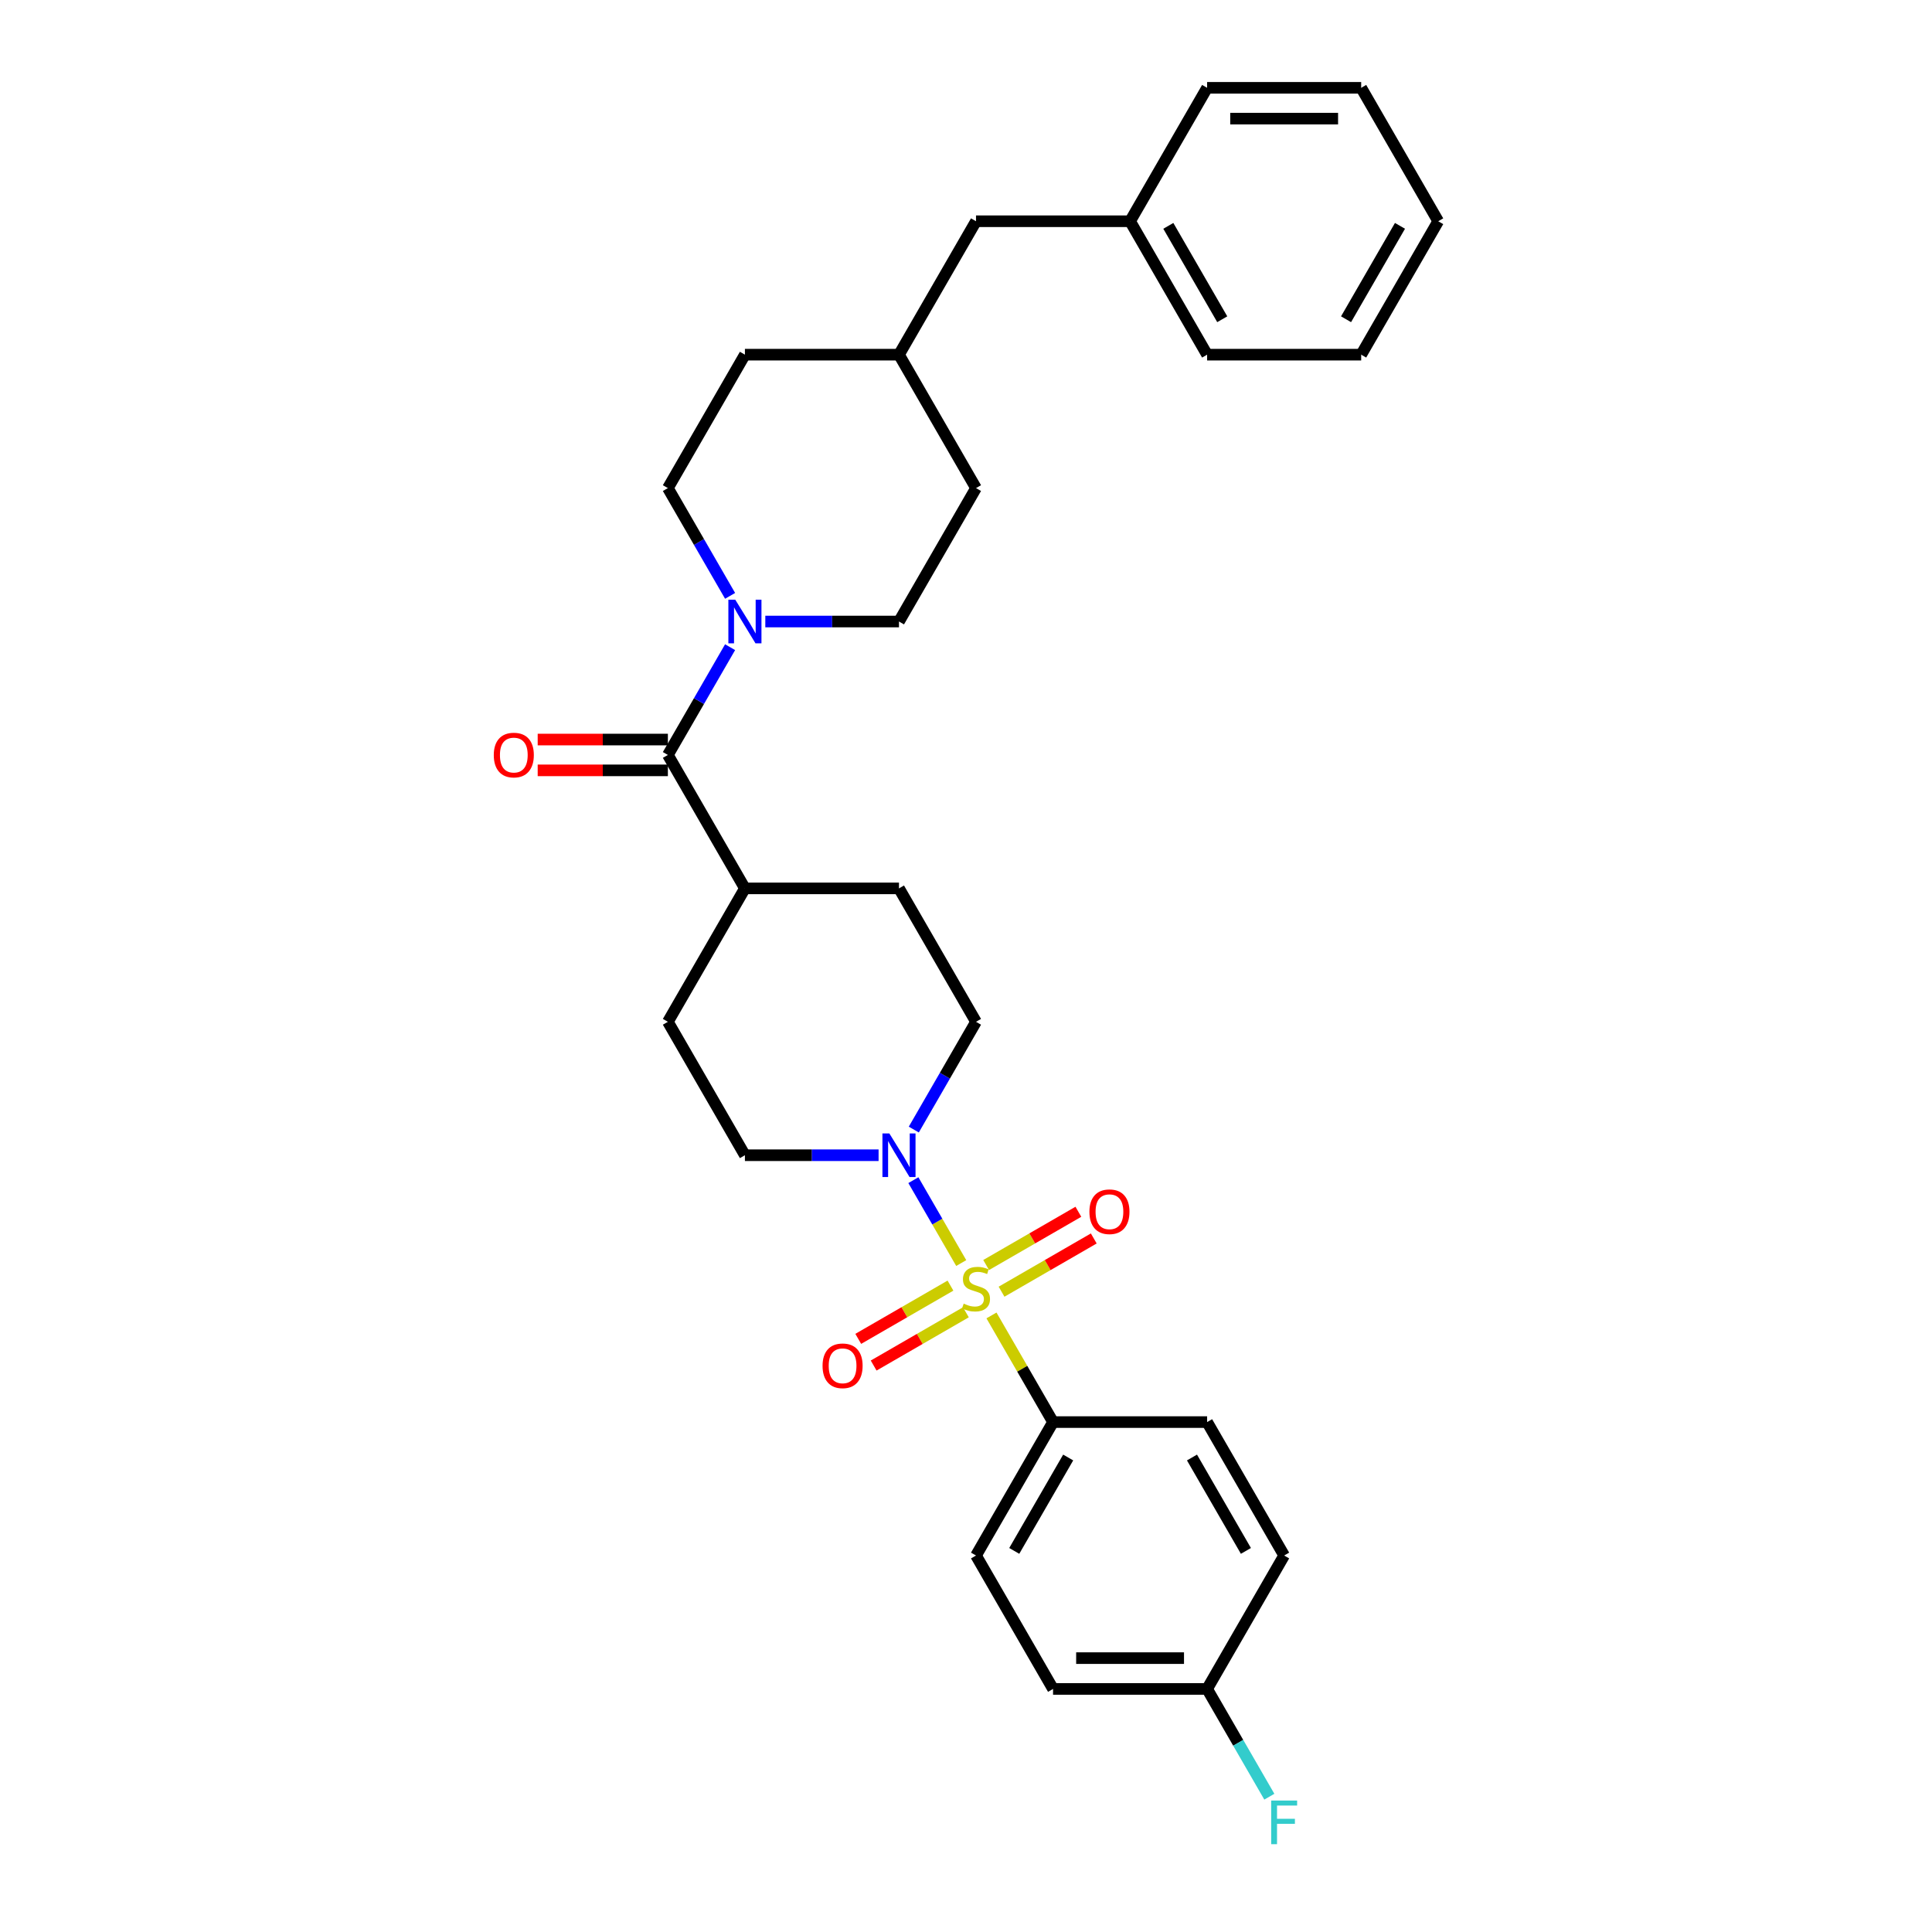 <?xml version='1.0' encoding='iso-8859-1'?>
<svg version='1.1' baseProfile='full'
              xmlns='http://www.w3.org/2000/svg'
                      xmlns:rdkit='http://www.rdkit.org/xml'
                      xmlns:xlink='http://www.w3.org/1999/xlink'
                  xml:space='preserve'
width='1000px' height='1000px' viewBox='0 0 1000 1000'>
<!-- END OF HEADER -->
<rect style='opacity:1.0;fill:#FFFFFF;stroke:none' width='1000' height='1000' x='0' y='0'> </rect>
<path class='bond-0' d='M 497.531,653.754 L 485.146,632.302' style='fill:none;fill-rule:evenodd;stroke:#CCCC00;stroke-width:6px;stroke-linecap:butt;stroke-linejoin:miter;stroke-opacity:1' />
<path class='bond-0' d='M 485.146,632.302 L 472.76,610.849' style='fill:none;fill-rule:evenodd;stroke:#0000FF;stroke-width:6px;stroke-linecap:butt;stroke-linejoin:miter;stroke-opacity:1' />
<path class='bond-3' d='M 513.185,680.867 L 529.121,708.468' style='fill:none;fill-rule:evenodd;stroke:#CCCC00;stroke-width:6px;stroke-linecap:butt;stroke-linejoin:miter;stroke-opacity:1' />
<path class='bond-3' d='M 529.121,708.468 L 545.056,736.069' style='fill:none;fill-rule:evenodd;stroke:#000000;stroke-width:6px;stroke-linecap:butt;stroke-linejoin:miter;stroke-opacity:1' />
<path class='bond-4' d='M 518.405,668.582 L 542.272,654.803' style='fill:none;fill-rule:evenodd;stroke:#CCCC00;stroke-width:6px;stroke-linecap:butt;stroke-linejoin:miter;stroke-opacity:1' />
<path class='bond-4' d='M 542.272,654.803 L 566.138,641.024' style='fill:none;fill-rule:evenodd;stroke:#FF0000;stroke-width:6px;stroke-linecap:butt;stroke-linejoin:miter;stroke-opacity:1' />
<path class='bond-4' d='M 510.431,654.77 L 534.297,640.991' style='fill:none;fill-rule:evenodd;stroke:#CCCC00;stroke-width:6px;stroke-linecap:butt;stroke-linejoin:miter;stroke-opacity:1' />
<path class='bond-4' d='M 534.297,640.991 L 558.164,627.211' style='fill:none;fill-rule:evenodd;stroke:#FF0000;stroke-width:6px;stroke-linecap:butt;stroke-linejoin:miter;stroke-opacity:1' />
<path class='bond-5' d='M 491.962,665.433 L 468.095,679.212' style='fill:none;fill-rule:evenodd;stroke:#CCCC00;stroke-width:6px;stroke-linecap:butt;stroke-linejoin:miter;stroke-opacity:1' />
<path class='bond-5' d='M 468.095,679.212 L 444.229,692.992' style='fill:none;fill-rule:evenodd;stroke:#FF0000;stroke-width:6px;stroke-linecap:butt;stroke-linejoin:miter;stroke-opacity:1' />
<path class='bond-5' d='M 499.936,679.245 L 476.07,693.025' style='fill:none;fill-rule:evenodd;stroke:#CCCC00;stroke-width:6px;stroke-linecap:butt;stroke-linejoin:miter;stroke-opacity:1' />
<path class='bond-5' d='M 476.07,693.025 L 452.203,706.804' style='fill:none;fill-rule:evenodd;stroke:#FF0000;stroke-width:6px;stroke-linecap:butt;stroke-linejoin:miter;stroke-opacity:1' />
<path class='bond-7' d='M 472.981,584.661 L 489.082,556.773' style='fill:none;fill-rule:evenodd;stroke:#0000FF;stroke-width:6px;stroke-linecap:butt;stroke-linejoin:miter;stroke-opacity:1' />
<path class='bond-7' d='M 489.082,556.773 L 505.183,528.885' style='fill:none;fill-rule:evenodd;stroke:#000000;stroke-width:6px;stroke-linecap:butt;stroke-linejoin:miter;stroke-opacity:1' />
<path class='bond-8' d='M 454.753,597.946 L 420.159,597.946' style='fill:none;fill-rule:evenodd;stroke:#0000FF;stroke-width:6px;stroke-linecap:butt;stroke-linejoin:miter;stroke-opacity:1' />
<path class='bond-8' d='M 420.159,597.946 L 385.565,597.946' style='fill:none;fill-rule:evenodd;stroke:#000000;stroke-width:6px;stroke-linecap:butt;stroke-linejoin:miter;stroke-opacity:1' />
<path class='bond-1' d='M 345.693,390.762 L 385.565,459.823' style='fill:none;fill-rule:evenodd;stroke:#000000;stroke-width:6px;stroke-linecap:butt;stroke-linejoin:miter;stroke-opacity:1' />
<path class='bond-2' d='M 345.693,390.762 L 361.794,362.874' style='fill:none;fill-rule:evenodd;stroke:#000000;stroke-width:6px;stroke-linecap:butt;stroke-linejoin:miter;stroke-opacity:1' />
<path class='bond-2' d='M 361.794,362.874 L 377.895,334.986' style='fill:none;fill-rule:evenodd;stroke:#0000FF;stroke-width:6px;stroke-linecap:butt;stroke-linejoin:miter;stroke-opacity:1' />
<path class='bond-9' d='M 345.693,382.787 L 312,382.787' style='fill:none;fill-rule:evenodd;stroke:#000000;stroke-width:6px;stroke-linecap:butt;stroke-linejoin:miter;stroke-opacity:1' />
<path class='bond-9' d='M 312,382.787 L 278.308,382.787' style='fill:none;fill-rule:evenodd;stroke:#FF0000;stroke-width:6px;stroke-linecap:butt;stroke-linejoin:miter;stroke-opacity:1' />
<path class='bond-9' d='M 345.693,398.736 L 312,398.736' style='fill:none;fill-rule:evenodd;stroke:#000000;stroke-width:6px;stroke-linecap:butt;stroke-linejoin:miter;stroke-opacity:1' />
<path class='bond-9' d='M 312,398.736 L 278.308,398.736' style='fill:none;fill-rule:evenodd;stroke:#FF0000;stroke-width:6px;stroke-linecap:butt;stroke-linejoin:miter;stroke-opacity:1' />
<path class='bond-10' d='M 396.124,321.7 L 430.717,321.7' style='fill:none;fill-rule:evenodd;stroke:#0000FF;stroke-width:6px;stroke-linecap:butt;stroke-linejoin:miter;stroke-opacity:1' />
<path class='bond-10' d='M 430.717,321.7 L 465.311,321.7' style='fill:none;fill-rule:evenodd;stroke:#000000;stroke-width:6px;stroke-linecap:butt;stroke-linejoin:miter;stroke-opacity:1' />
<path class='bond-11' d='M 377.895,308.415 L 361.794,280.527' style='fill:none;fill-rule:evenodd;stroke:#0000FF;stroke-width:6px;stroke-linecap:butt;stroke-linejoin:miter;stroke-opacity:1' />
<path class='bond-11' d='M 361.794,280.527 L 345.693,252.639' style='fill:none;fill-rule:evenodd;stroke:#000000;stroke-width:6px;stroke-linecap:butt;stroke-linejoin:miter;stroke-opacity:1' />
<path class='bond-14' d='M 545.056,736.069 L 505.183,805.131' style='fill:none;fill-rule:evenodd;stroke:#000000;stroke-width:6px;stroke-linecap:butt;stroke-linejoin:miter;stroke-opacity:1' />
<path class='bond-14' d='M 552.887,754.403 L 524.977,802.746' style='fill:none;fill-rule:evenodd;stroke:#000000;stroke-width:6px;stroke-linecap:butt;stroke-linejoin:miter;stroke-opacity:1' />
<path class='bond-15' d='M 545.056,736.069 L 624.801,736.069' style='fill:none;fill-rule:evenodd;stroke:#000000;stroke-width:6px;stroke-linecap:butt;stroke-linejoin:miter;stroke-opacity:1' />
<path class='bond-6' d='M 385.565,459.823 L 345.693,528.885' style='fill:none;fill-rule:evenodd;stroke:#000000;stroke-width:6px;stroke-linecap:butt;stroke-linejoin:miter;stroke-opacity:1' />
<path class='bond-31' d='M 385.565,459.823 L 465.311,459.823' style='fill:none;fill-rule:evenodd;stroke:#000000;stroke-width:6px;stroke-linecap:butt;stroke-linejoin:miter;stroke-opacity:1' />
<path class='bond-12' d='M 505.183,528.885 L 465.311,459.823' style='fill:none;fill-rule:evenodd;stroke:#000000;stroke-width:6px;stroke-linecap:butt;stroke-linejoin:miter;stroke-opacity:1' />
<path class='bond-13' d='M 385.565,597.946 L 345.693,528.885' style='fill:none;fill-rule:evenodd;stroke:#000000;stroke-width:6px;stroke-linecap:butt;stroke-linejoin:miter;stroke-opacity:1' />
<path class='bond-20' d='M 465.311,321.7 L 505.183,252.639' style='fill:none;fill-rule:evenodd;stroke:#000000;stroke-width:6px;stroke-linecap:butt;stroke-linejoin:miter;stroke-opacity:1' />
<path class='bond-21' d='M 345.693,252.639 L 385.565,183.577' style='fill:none;fill-rule:evenodd;stroke:#000000;stroke-width:6px;stroke-linecap:butt;stroke-linejoin:miter;stroke-opacity:1' />
<path class='bond-19' d='M 505.183,805.131 L 545.056,874.192' style='fill:none;fill-rule:evenodd;stroke:#000000;stroke-width:6px;stroke-linecap:butt;stroke-linejoin:miter;stroke-opacity:1' />
<path class='bond-18' d='M 624.801,736.069 L 664.674,805.131' style='fill:none;fill-rule:evenodd;stroke:#000000;stroke-width:6px;stroke-linecap:butt;stroke-linejoin:miter;stroke-opacity:1' />
<path class='bond-18' d='M 616.97,754.403 L 644.881,802.746' style='fill:none;fill-rule:evenodd;stroke:#000000;stroke-width:6px;stroke-linecap:butt;stroke-linejoin:miter;stroke-opacity:1' />
<path class='bond-16' d='M 624.801,874.192 L 664.674,805.131' style='fill:none;fill-rule:evenodd;stroke:#000000;stroke-width:6px;stroke-linecap:butt;stroke-linejoin:miter;stroke-opacity:1' />
<path class='bond-22' d='M 624.801,874.192 L 640.903,902.08' style='fill:none;fill-rule:evenodd;stroke:#000000;stroke-width:6px;stroke-linecap:butt;stroke-linejoin:miter;stroke-opacity:1' />
<path class='bond-22' d='M 640.903,902.08 L 657.004,929.968' style='fill:none;fill-rule:evenodd;stroke:#33CCCC;stroke-width:6px;stroke-linecap:butt;stroke-linejoin:miter;stroke-opacity:1' />
<path class='bond-30' d='M 624.801,874.192 L 545.056,874.192' style='fill:none;fill-rule:evenodd;stroke:#000000;stroke-width:6px;stroke-linecap:butt;stroke-linejoin:miter;stroke-opacity:1' />
<path class='bond-30' d='M 612.84,858.243 L 557.018,858.243' style='fill:none;fill-rule:evenodd;stroke:#000000;stroke-width:6px;stroke-linecap:butt;stroke-linejoin:miter;stroke-opacity:1' />
<path class='bond-17' d='M 505.183,114.516 L 465.311,183.577' style='fill:none;fill-rule:evenodd;stroke:#000000;stroke-width:6px;stroke-linecap:butt;stroke-linejoin:miter;stroke-opacity:1' />
<path class='bond-24' d='M 505.183,114.516 L 584.929,114.516' style='fill:none;fill-rule:evenodd;stroke:#000000;stroke-width:6px;stroke-linecap:butt;stroke-linejoin:miter;stroke-opacity:1' />
<path class='bond-32' d='M 505.183,252.639 L 465.311,183.577' style='fill:none;fill-rule:evenodd;stroke:#000000;stroke-width:6px;stroke-linecap:butt;stroke-linejoin:miter;stroke-opacity:1' />
<path class='bond-23' d='M 385.565,183.577 L 465.311,183.577' style='fill:none;fill-rule:evenodd;stroke:#000000;stroke-width:6px;stroke-linecap:butt;stroke-linejoin:miter;stroke-opacity:1' />
<path class='bond-25' d='M 584.929,114.516 L 624.801,183.577' style='fill:none;fill-rule:evenodd;stroke:#000000;stroke-width:6px;stroke-linecap:butt;stroke-linejoin:miter;stroke-opacity:1' />
<path class='bond-25' d='M 604.722,116.901 L 632.633,165.244' style='fill:none;fill-rule:evenodd;stroke:#000000;stroke-width:6px;stroke-linecap:butt;stroke-linejoin:miter;stroke-opacity:1' />
<path class='bond-26' d='M 584.929,114.516 L 624.801,45.455' style='fill:none;fill-rule:evenodd;stroke:#000000;stroke-width:6px;stroke-linecap:butt;stroke-linejoin:miter;stroke-opacity:1' />
<path class='bond-28' d='M 624.801,183.577 L 704.547,183.577' style='fill:none;fill-rule:evenodd;stroke:#000000;stroke-width:6px;stroke-linecap:butt;stroke-linejoin:miter;stroke-opacity:1' />
<path class='bond-27' d='M 624.801,45.455 L 704.547,45.455' style='fill:none;fill-rule:evenodd;stroke:#000000;stroke-width:6px;stroke-linecap:butt;stroke-linejoin:miter;stroke-opacity:1' />
<path class='bond-27' d='M 636.763,61.404 L 692.585,61.404' style='fill:none;fill-rule:evenodd;stroke:#000000;stroke-width:6px;stroke-linecap:butt;stroke-linejoin:miter;stroke-opacity:1' />
<path class='bond-29' d='M 704.547,45.455 L 744.419,114.516' style='fill:none;fill-rule:evenodd;stroke:#000000;stroke-width:6px;stroke-linecap:butt;stroke-linejoin:miter;stroke-opacity:1' />
<path class='bond-33' d='M 704.547,183.577 L 744.419,114.516' style='fill:none;fill-rule:evenodd;stroke:#000000;stroke-width:6px;stroke-linecap:butt;stroke-linejoin:miter;stroke-opacity:1' />
<path class='bond-33' d='M 696.715,165.244 L 724.626,116.901' style='fill:none;fill-rule:evenodd;stroke:#000000;stroke-width:6px;stroke-linecap:butt;stroke-linejoin:miter;stroke-opacity:1' />
<path  class='atom-0' d='M 498.804 674.759
Q 499.059 674.855, 500.112 675.301
Q 501.164 675.748, 502.313 676.035
Q 503.493 676.29, 504.641 676.29
Q 506.778 676.29, 508.022 675.269
Q 509.266 674.217, 509.266 672.398
Q 509.266 671.154, 508.628 670.389
Q 508.022 669.623, 507.065 669.209
Q 506.108 668.794, 504.514 668.316
Q 502.504 667.709, 501.292 667.135
Q 500.112 666.561, 499.25 665.349
Q 498.421 664.137, 498.421 662.095
Q 498.421 659.256, 500.335 657.502
Q 502.281 655.748, 506.108 655.748
Q 508.724 655.748, 511.691 656.992
L 510.957 659.448
Q 508.246 658.331, 506.204 658.331
Q 504.003 658.331, 502.791 659.256
Q 501.579 660.15, 501.611 661.713
Q 501.611 662.925, 502.217 663.658
Q 502.855 664.392, 503.748 664.807
Q 504.673 665.221, 506.204 665.7
Q 508.246 666.338, 509.458 666.976
Q 510.67 667.614, 511.531 668.922
Q 512.424 670.197, 512.424 672.398
Q 512.424 675.524, 510.319 677.215
Q 508.246 678.874, 504.769 678.874
Q 502.759 678.874, 501.228 678.427
Q 499.729 678.013, 497.943 677.279
L 498.804 674.759
' fill='#CCCC00'/>
<path  class='atom-1' d='M 460.319 586.654
L 467.719 598.616
Q 468.453 599.796, 469.633 601.933
Q 470.813 604.071, 470.877 604.198
L 470.877 586.654
L 473.875 586.654
L 473.875 609.238
L 470.781 609.238
L 462.839 596.16
Q 461.914 594.629, 460.925 592.874
Q 459.968 591.12, 459.681 590.578
L 459.681 609.238
L 456.746 609.238
L 456.746 586.654
L 460.319 586.654
' fill='#0000FF'/>
<path  class='atom-3' d='M 380.573 310.408
L 387.974 322.37
Q 388.707 323.55, 389.888 325.688
Q 391.068 327.825, 391.132 327.952
L 391.132 310.408
L 394.13 310.408
L 394.13 332.992
L 391.036 332.992
L 383.093 319.914
Q 382.168 318.383, 381.179 316.629
Q 380.223 314.874, 379.935 314.332
L 379.935 332.992
L 377.001 332.992
L 377.001 310.408
L 380.573 310.408
' fill='#0000FF'/>
<path  class='atom-5' d='M 563.878 627.199
Q 563.878 621.776, 566.557 618.746
Q 569.237 615.716, 574.245 615.716
Q 579.253 615.716, 581.932 618.746
Q 584.612 621.776, 584.612 627.199
Q 584.612 632.685, 581.9 635.811
Q 579.189 638.905, 574.245 638.905
Q 569.269 638.905, 566.557 635.811
Q 563.878 632.717, 563.878 627.199
M 574.245 636.354
Q 577.69 636.354, 579.54 634.057
Q 581.422 631.728, 581.422 627.199
Q 581.422 622.765, 579.54 620.532
Q 577.69 618.267, 574.245 618.267
Q 570.8 618.267, 568.918 620.5
Q 567.068 622.733, 567.068 627.199
Q 567.068 631.76, 568.918 634.057
Q 570.8 636.354, 574.245 636.354
' fill='#FF0000'/>
<path  class='atom-6' d='M 425.755 706.944
Q 425.755 701.521, 428.435 698.491
Q 431.114 695.461, 436.122 695.461
Q 441.13 695.461, 443.809 698.491
Q 446.489 701.521, 446.489 706.944
Q 446.489 712.431, 443.778 715.557
Q 441.066 718.651, 436.122 718.651
Q 431.146 718.651, 428.435 715.557
Q 425.755 712.463, 425.755 706.944
M 436.122 716.099
Q 439.567 716.099, 441.417 713.802
Q 443.299 711.474, 443.299 706.944
Q 443.299 702.51, 441.417 700.277
Q 439.567 698.013, 436.122 698.013
Q 432.677 698.013, 430.795 700.246
Q 428.945 702.478, 428.945 706.944
Q 428.945 711.506, 430.795 713.802
Q 432.677 716.099, 436.122 716.099
' fill='#FF0000'/>
<path  class='atom-10' d='M 255.581 390.826
Q 255.581 385.403, 258.26 382.373
Q 260.94 379.342, 265.948 379.342
Q 270.956 379.342, 273.635 382.373
Q 276.314 385.403, 276.314 390.826
Q 276.314 396.312, 273.603 399.438
Q 270.892 402.532, 265.948 402.532
Q 260.971 402.532, 258.26 399.438
Q 255.581 396.344, 255.581 390.826
M 265.948 399.98
Q 269.393 399.98, 271.243 397.684
Q 273.125 395.355, 273.125 390.826
Q 273.125 386.392, 271.243 384.159
Q 269.393 381.894, 265.948 381.894
Q 262.503 381.894, 260.621 384.127
Q 258.77 386.36, 258.77 390.826
Q 258.77 395.387, 260.621 397.684
Q 262.503 399.98, 265.948 399.98
' fill='#FF0000'/>
<path  class='atom-23' d='M 657.959 931.962
L 671.389 931.962
L 671.389 934.545
L 660.99 934.545
L 660.99 941.403
L 670.24 941.403
L 670.24 944.019
L 660.99 944.019
L 660.99 954.545
L 657.959 954.545
L 657.959 931.962
' fill='#33CCCC'/>
</svg>
